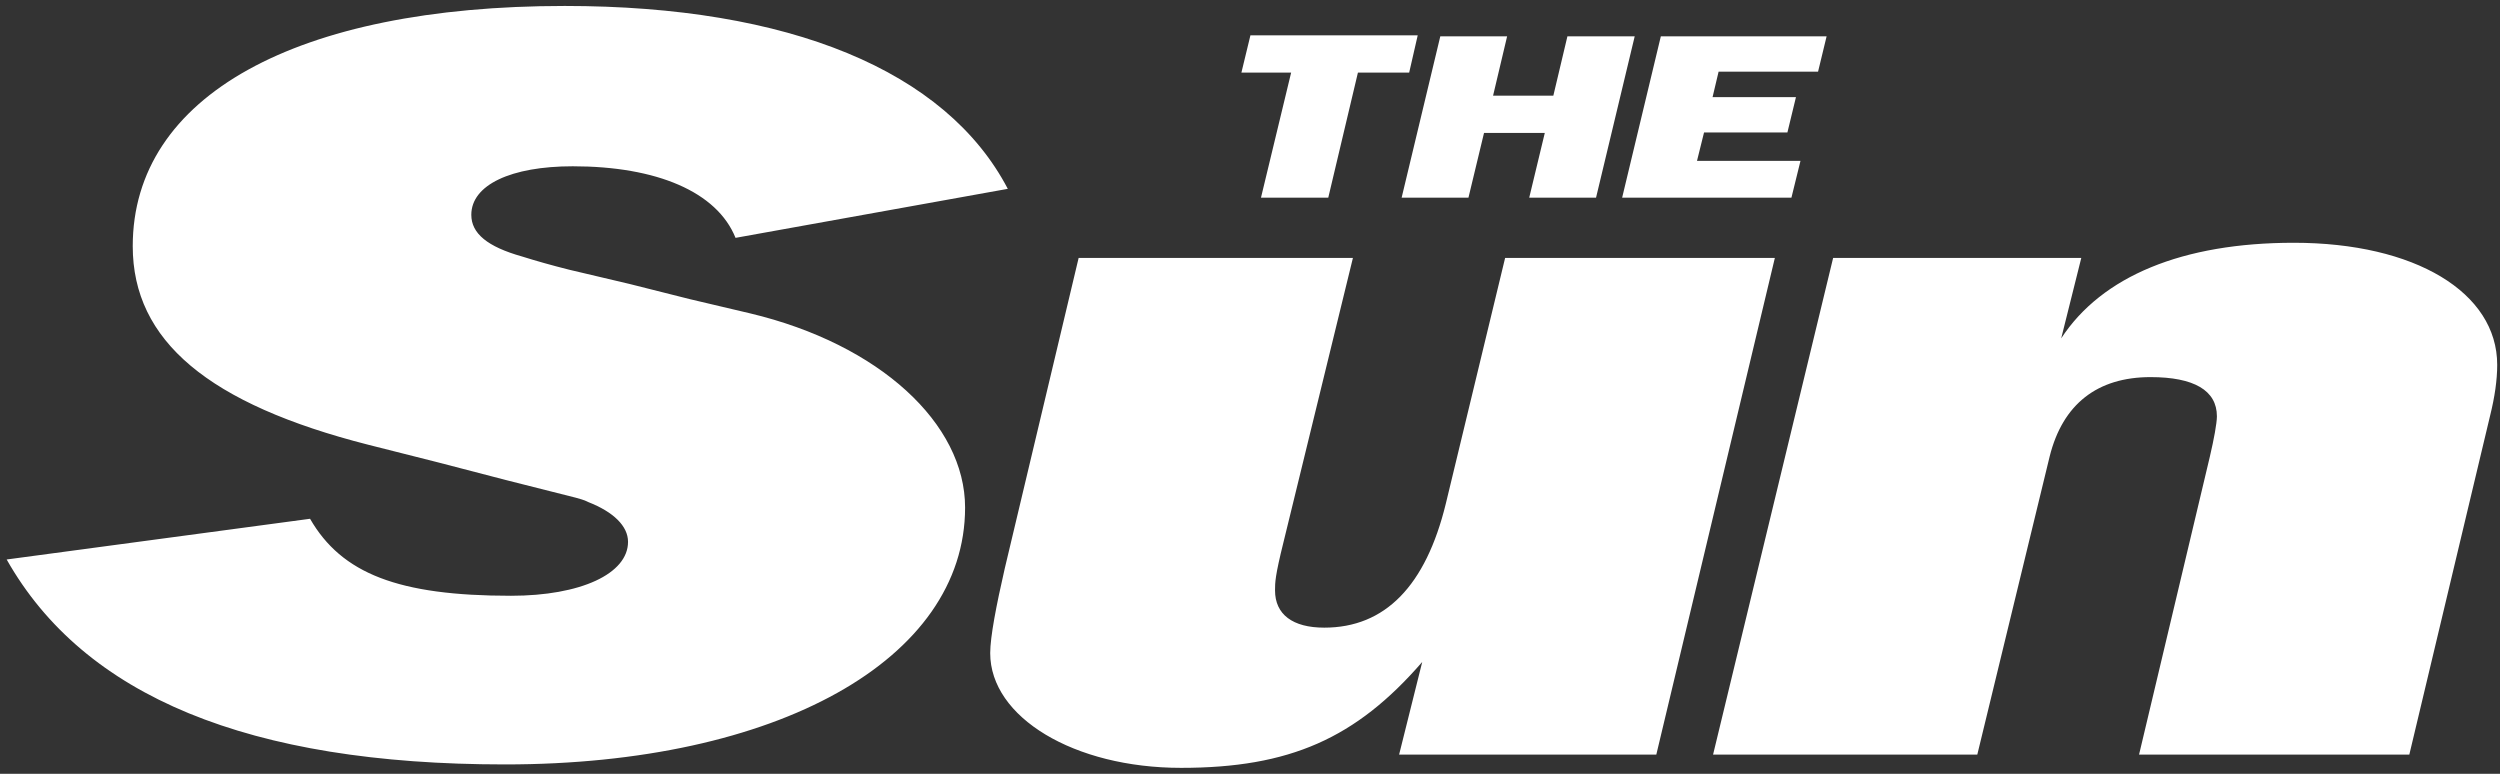 <svg xmlns="http://www.w3.org/2000/svg" fill="none" viewBox="0 0 84 26" height="26" width="84">
<rect x="0" y="0" width="84" height="26" fill="#333333" stroke="none"/>
<path fill="white" d="M33.862 6.345C31.786 2.375 26.52 0.2 18.975 0.2C9.946 0.2 4.46 3.231 4.46 8.272C4.46 11.451 7.009 13.577 12.376 14.944L14.722 15.537L17.001 16.13L19.347 16.723C19.448 16.756 19.617 16.789 19.769 16.871C20.613 17.201 21.102 17.678 21.102 18.206C21.102 19.276 19.516 20.018 17.169 20.018C13.389 20.018 11.482 19.276 10.418 17.431L0.224 18.799C2.823 23.395 8.359 25.685 16.967 25.685C26.115 25.685 32.427 22.159 32.427 17.053C32.427 14.236 29.558 11.567 25.204 10.529L23.178 10.051L21.153 9.541L19.127 9.063C18.537 8.915 18.013 8.766 17.541 8.618C16.376 8.289 15.836 7.844 15.836 7.218C15.836 6.213 17.169 5.587 19.246 5.587C22.064 5.587 24.09 6.444 24.714 7.992L33.862 6.345ZM59.635 8.667H50.572L48.58 16.921C47.905 19.688 46.538 21.089 44.495 21.089C43.432 21.089 42.841 20.644 42.841 19.837C42.841 19.573 42.841 19.359 43.128 18.206L45.458 8.667H36.242L33.761 19.095C33.474 20.347 33.271 21.402 33.271 21.945C33.271 24.103 36.09 25.8 39.685 25.8C43.331 25.8 45.559 24.812 47.787 22.242L47.01 25.355H55.652L59.635 8.667ZM61.593 8.667L57.559 25.355H66.437L68.868 15.339C69.307 13.577 70.471 12.671 72.26 12.671C73.712 12.671 74.488 13.115 74.488 13.989C74.488 14.219 74.387 14.763 74.252 15.339L71.872 25.355H80.953L83.67 13.956C83.822 13.346 83.906 12.769 83.906 12.259C83.906 9.821 81.138 8.157 77.071 8.157C73.341 8.157 70.623 9.277 69.256 11.369L69.931 8.667H61.593ZM45.626 2.44H47.348L47.635 1.188H42.014L41.711 2.44H43.382L42.369 6.641H44.63L45.626 2.44ZM51.905 4.467L51.382 6.641H53.627L54.926 1.221H52.665L52.192 3.215H50.167L50.639 1.221H48.394L47.095 6.641H49.34L49.863 4.467H51.905ZM60.496 5.406H57.019L57.256 4.45H60.057L60.344 3.264H57.542L57.745 2.407H61.087L61.374 1.221H55.804L54.504 6.641H60.192L60.496 5.406Z" id="Vector"></path>
</svg>
